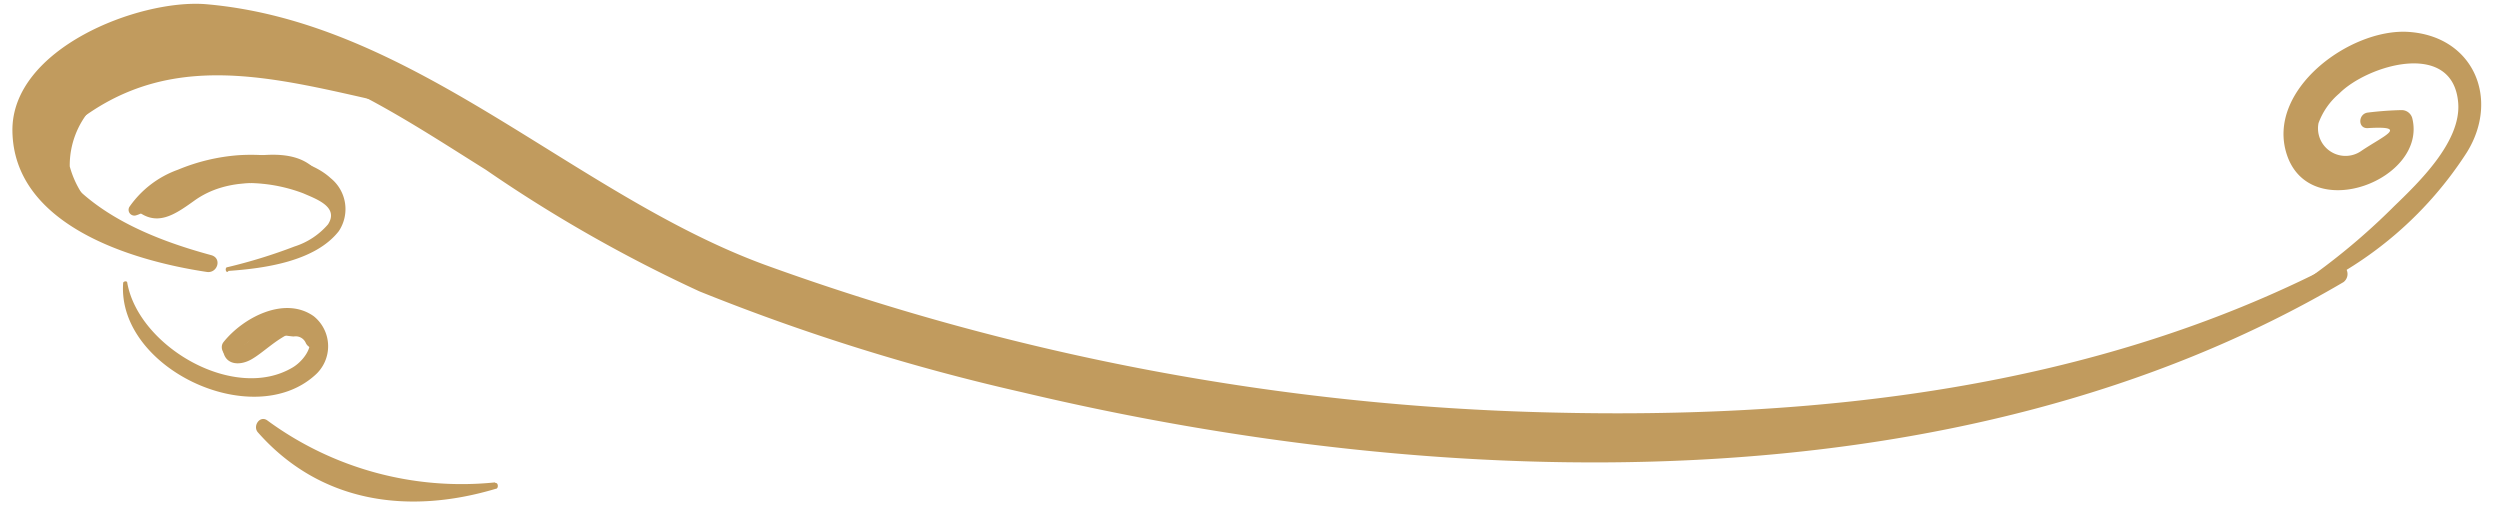 <?xml version="1.0" encoding="UTF-8" standalone="no"?><svg xmlns="http://www.w3.org/2000/svg" xmlns:xlink="http://www.w3.org/1999/xlink" fill="#000000" height="24.9" preserveAspectRatio="xMidYMid meet" version="1" viewBox="-0.6 -0.2 120.8 24.9" width="120.8" zoomAndPan="magnify">
 <g fill="#c19b5e" id="change1_1">
  <path d="m9.61 12.13c-2.77-0.75-5.9-2-7.55-4.48s2.36-4.56 3.94-5.17a8.27 8.27 0 0 1 3.32 -0.38c4.86 0.17 9.58 3.42 13.55 5.9a69.39 69.39 0 0 0 10.33 5.88 102 102 0 0 0 15.62 4.88c20.34 4.83 45.18 5.64 63.82-5.33a0.49 0.49 0 0 0 -0.49 -0.84c-11.64 6-24.94 7.46-37.86 7.14a119.45 119.45 0 0 1 -37.92 -7.13c-9.24-3.39-16.97-11.75-27.05-12.6-3.23-0.24-9.38 2.15-9.32 6.14 0.07 4.53 5.73 6.25 9.39 6.8 0.52 0.08 0.75-0.66 0.22-0.81z" fill="inherit"/>
  <path d="m110.82 13.88a18.13 18.13 0 0 0 7.78 -6.72c1.6-2.58 0.33-5.62-2.84-5.82-2.83-0.17-6.88 2.83-5.86 5.93 1.12 3.4 6.8 1.2 6.06-1.76a0.53 0.53 0 0 0 -0.51 -0.39 16 16 0 0 0 -1.64 0.12c-0.47 0.06-0.49 0.78 0 0.75 2-0.12 0.8 0.36-0.28 1.08a1.33 1.33 0 0 1 -2.1 -1.32 3.42 3.42 0 0 1 1 -1.43c1.37-1.38 5.5-2.62 5.75 0.45 0.15 1.88-1.91 3.85-3.1 5a32 32 0 0 1 -4.5 3.74 0.18 0.18 0 0 0 0.19 0.32z" fill="inherit"/>
  <path d="m10.45 12.89c1.71-0.12 4.17-0.45 5.32-1.92a1.92 1.92 0 0 0 -0.39 -2.56c-1.09-1-3.06-1.2-4.46-1.11a9.41 9.41 0 0 0 -2.92 0.7 4.84 4.84 0 0 0 -2.35 1.8 0.28 0.28 0 0 0 0.31 0.41c0.39-0.11 0.69-0.39 1.07-0.53l1.1-0.42a8.13 8.13 0 0 1 2.21 -0.55 7.63 7.63 0 0 1 3.71 0.43c0.64 0.28 1.74 0.66 1.2 1.5a3.55 3.55 0 0 1 -1.62 1.07 25.48 25.48 0 0 1 -3.24 1c-0.12 0-0.1 0.24 0 0.23z" fill="inherit"/>
  <path d="m5.35 13.49c-0.28 4.09 6.23 7.18 9.27 4.44a1.86 1.86 0 0 0 -0.06 -2.85c-1.41-1-3.42 0.07-4.36 1.25-0.24 0.3 0.08 0.84 0.45 0.58 0.88-0.64 2-1.8 3.23-1.24 1 0.46 0.3 1.5-0.33 1.88-2.83 1.7-7.45-1-8-4.08 0-0.12-0.19-0.08-0.2 0z" fill="inherit"/>
  <path d="m23.31 23.11a15.85 15.85 0 0 1 -11 -3c-0.36-0.25-0.71 0.28-0.45 0.58 3 3.4 7.24 4 11.49 2.73 0.15 0 0.13-0.3 0-0.28z" fill="inherit"/>
  <path d="m7.95 1.14a8.62 8.62 0 0 0 -6.08 2.39c-1.52 1.31-2.42 4.47-0.33 5.67 0.55 0.33 1-0.21 1-0.75-0.14-0.8-0.54-1.45-0.43-2.3a4.86 4.86 0 0 1 1.21 -2.15 8 8 0 0 1 4.68 -2.35c0.31 0 0.2-0.49-0.07-0.51z" fill="inherit"/>
  <path d="m8.4 1.48a7.77 7.77 0 0 0 -6.33 3.65 3.79 3.79 0 0 0 1.83 5.87 0.46 0.46 0 0 0 0.44 -0.76 4.65 4.65 0 0 1 -1.57 -2.4 4.15 4.15 0 0 1 1.08 -2.84 8.59 8.59 0 0 1 4.62 -3 0.28 0.28 0 0 0 -0.07 -0.54z" fill="inherit"/>
  <path d="m10.17 16.67c0.07 0.76 0.78 0.82 1.35 0.51s1.22-1 2-1.32c0.4-0.17 0.16-0.73-0.2-0.75a2.39 2.39 0 0 0 -1.51 0.82c-0.39 0.34-0.8 0.84-1.34 0.57-0.11-0.06-0.29 0-0.28 0.16z" fill="inherit"/>
  <path d="m12.77 15.93a5.77 5.77 0 0 0 0.82 0.13 0.53 0.53 0 0 1 0.58 0.3 0.45 0.45 0 0 0 0.83 -0.36 1.2 1.2 0 0 0 -1.07 -0.83 1.29 1.29 0 0 0 -0.7 0.09 3.27 3.27 0 0 0 -0.52 0.37 0.15 0.15 0 0 0 0.08 0.28z" fill="inherit"/>
  <path d="m5.95 9.92c1 0.87 1.87 0.27 2.82-0.41 1.68-1.22 3.81-0.9 5.69-0.57 0.32 0.05 0.66-0.27 0.46-0.59-0.85-1.35-2.58-1.12-3.92-0.92a9 9 0 0 0 -2.18 0.7c-0.82 0.37-1.69 1.78-2.7 1.49a0.18 0.18 0 0 0 -0.17 0.29z" fill="inherit"/>
  <path d="m1.8 6.86c5.1-5.15 10.66-3.32 16.89-1.95a0.37 0.37 0 0 0 0.31 -0.67c-5.17-3.69-14.23-3.78-17.56 2.34a0.23 0.23 0 0 0 0.36 0.27z" fill="inherit"/>
 </g>
</svg>